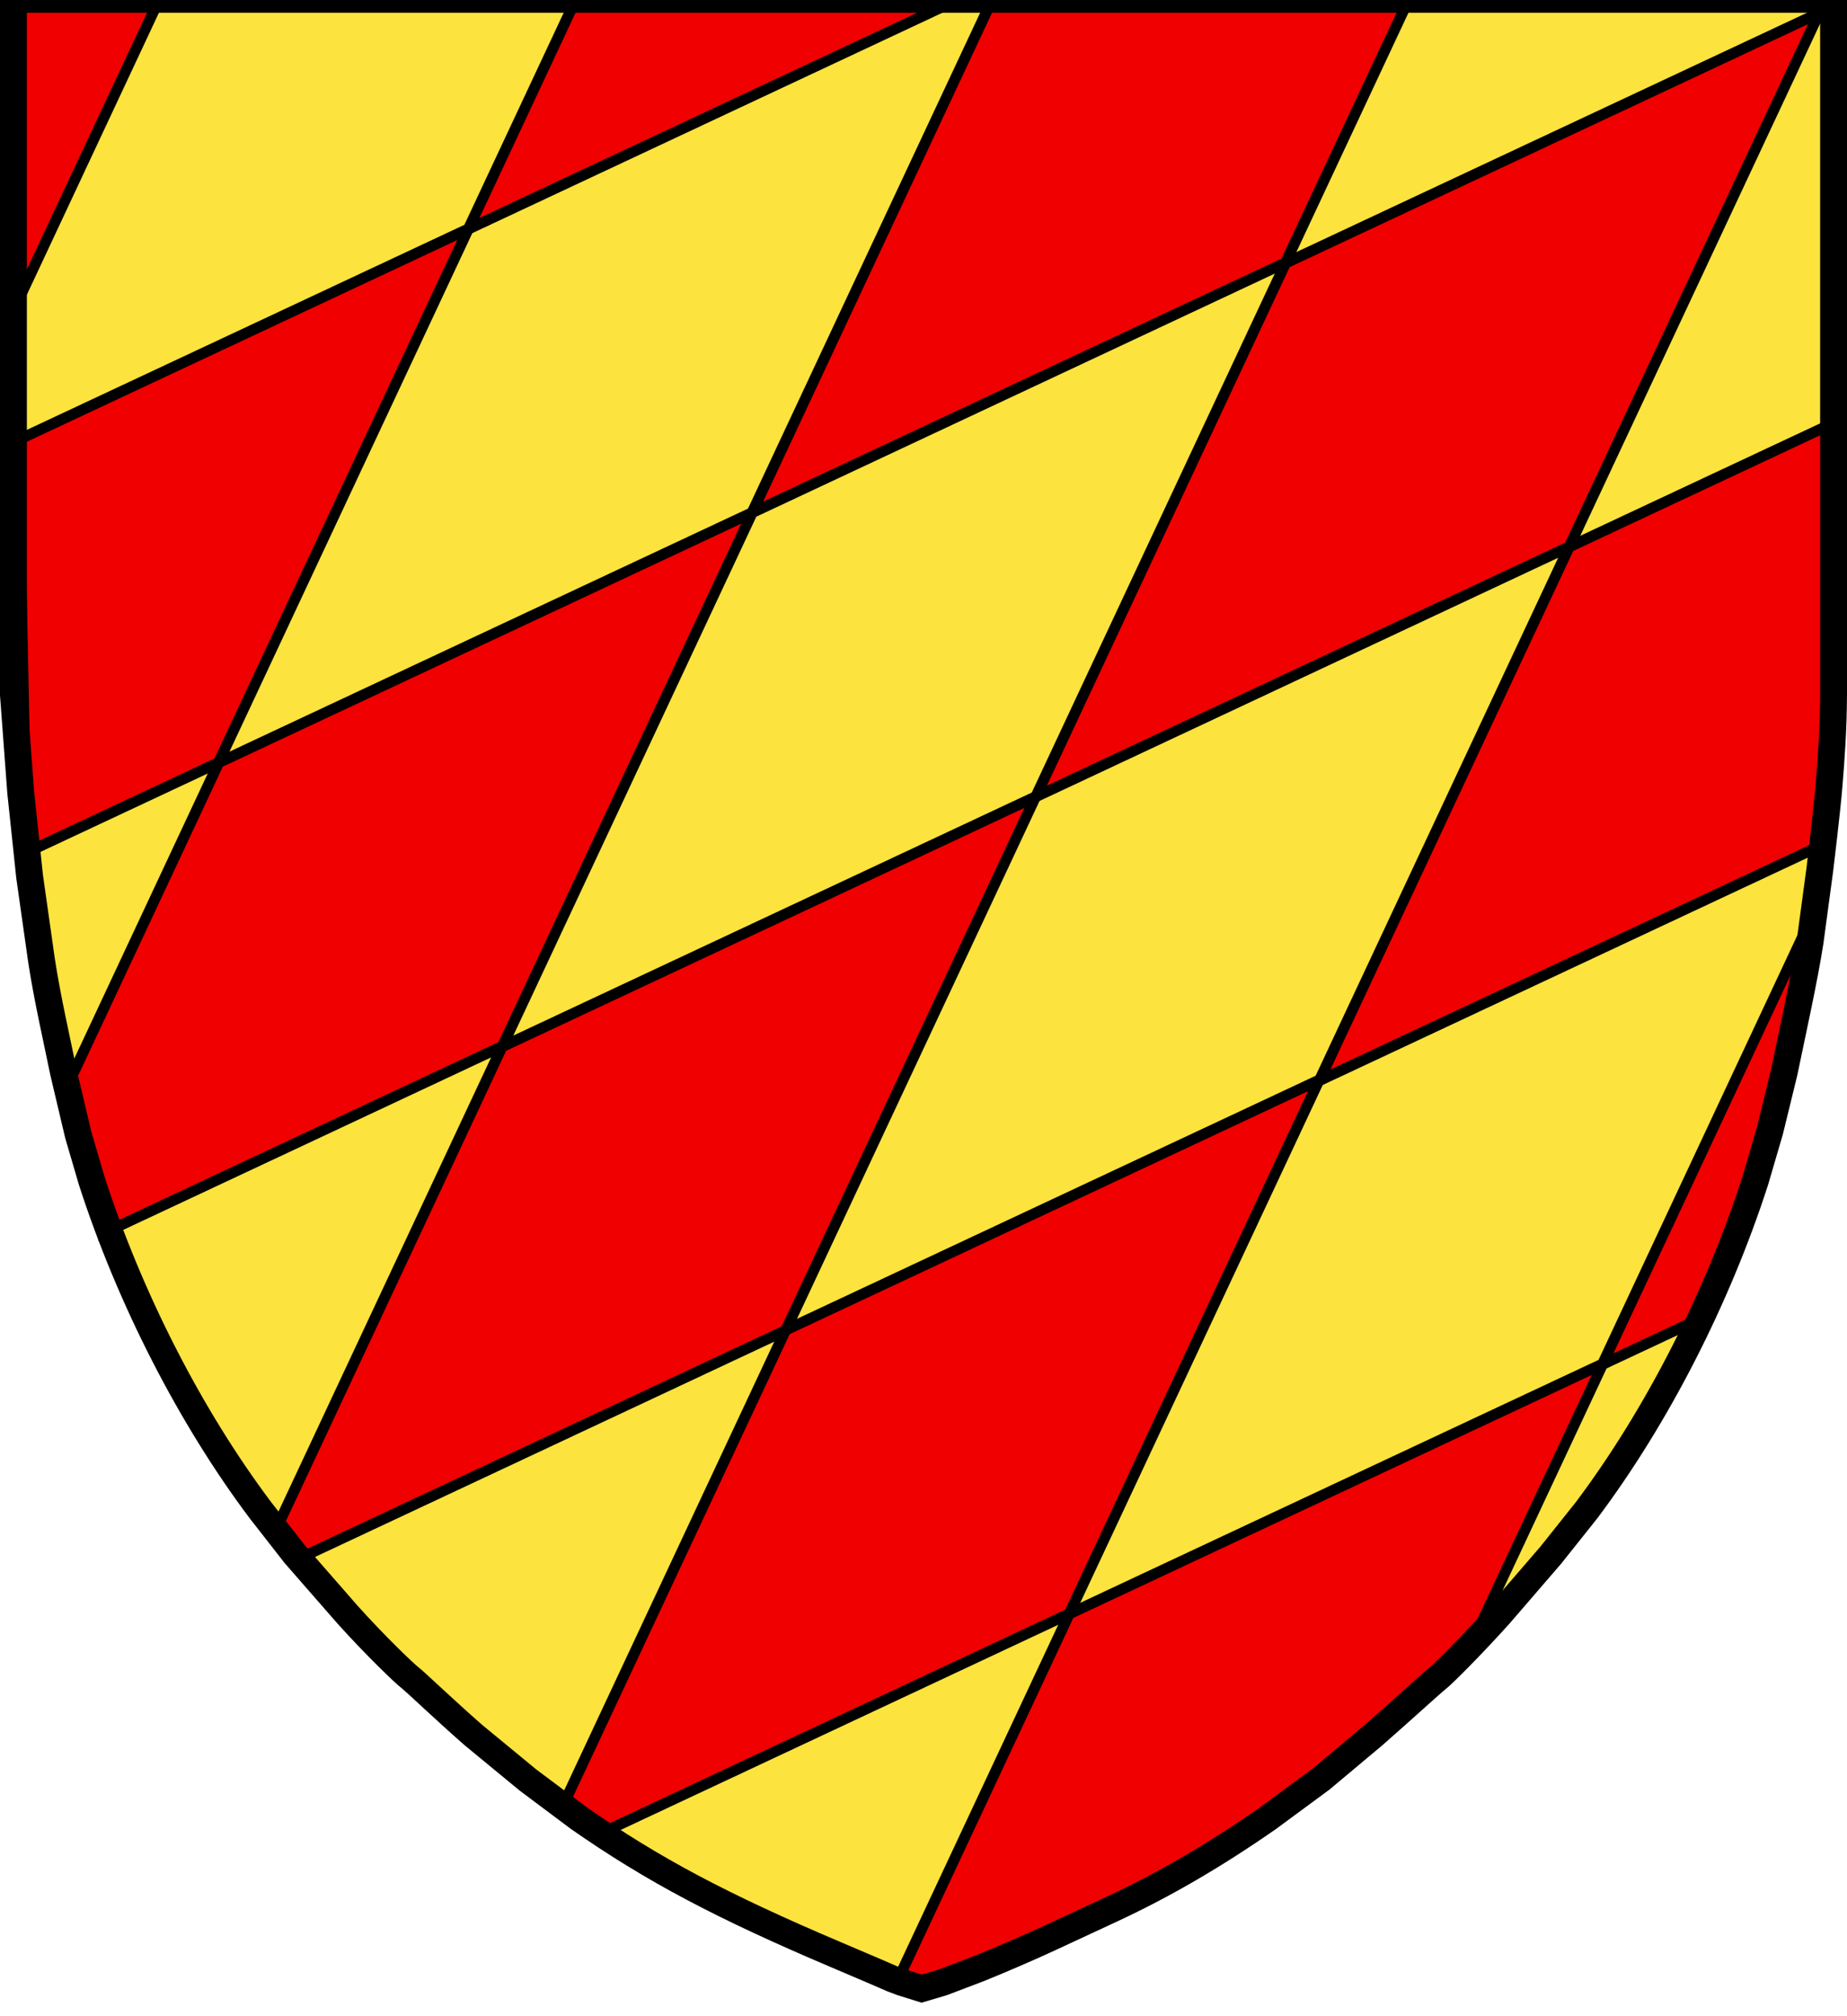 <?xml version="1.0" encoding="UTF-8" standalone="no"?>
<!-- Created with Inkscape (http://www.inkscape.org/) -->
<svg
   xmlns:dc="http://purl.org/dc/elements/1.1/"
   xmlns:cc="http://creativecommons.org/ns#"
   xmlns:rdf="http://www.w3.org/1999/02/22-rdf-syntax-ns#"
   xmlns:svg="http://www.w3.org/2000/svg"
   xmlns="http://www.w3.org/2000/svg"
   xmlns:sodipodi="http://sodipodi.sourceforge.net/DTD/sodipodi-0.dtd"
   xmlns:inkscape="http://www.inkscape.org/namespaces/inkscape"
   width="550"
   height="600"
   id="svg2"
   sodipodi:version="0.32"
   inkscape:version="0.46"
   version="1.0"
   sodipodi:docname="Königsegg.svg"
   inkscape:output_extension="org.inkscape.output.svg.inkscape"
   style="display:inline">
  <defs
     id="defs4">
    <inkscape:perspective
       sodipodi:type="inkscape:persp3d"
       inkscape:vp_x="0 : 526.18109 : 1"
       inkscape:vp_y="0 : 1000 : 0"
       inkscape:vp_z="744.09448 : 526.18109 : 1"
       inkscape:persp3d-origin="372.04724 : 350.78739 : 1"
       id="perspective10" />
    <inkscape:perspective
       id="perspective2677"
       inkscape:persp3d-origin="372.04724 : 350.78739 : 1"
       inkscape:vp_z="744.09448 : 526.18109 : 1"
       inkscape:vp_y="0 : 1000 : 0"
       inkscape:vp_x="0 : 526.18109 : 1"
       sodipodi:type="inkscape:persp3d" />
    <inkscape:perspective
       id="perspective2744"
       inkscape:persp3d-origin="372.04724 : 350.78739 : 1"
       inkscape:vp_z="744.09448 : 526.18109 : 1"
       inkscape:vp_y="0 : 1000 : 0"
       inkscape:vp_x="0 : 526.18109 : 1"
       sodipodi:type="inkscape:persp3d" />
    <inkscape:perspective
       sodipodi:type="inkscape:persp3d"
       inkscape:vp_x="0 : 526.18109 : 1"
       inkscape:vp_y="0 : 1000 : 0"
       inkscape:vp_z="744.09448 : 526.18109 : 1"
       inkscape:persp3d-origin="372.04724 : 350.78739 : 1"
       id="perspective2598" />
    <inkscape:perspective
       sodipodi:type="inkscape:persp3d"
       inkscape:vp_x="0 : 526.18109 : 1"
       inkscape:vp_y="0 : 1000 : 0"
       inkscape:vp_z="744.09448 : 526.18109 : 1"
       inkscape:persp3d-origin="372.04724 : 350.78739 : 1"
       id="perspective2531" />
    <inkscape:perspective
       sodipodi:type="inkscape:persp3d"
       inkscape:vp_x="0 : 526.18109 : 1"
       inkscape:vp_y="0 : 1000 : 0"
       inkscape:vp_z="744.09448 : 526.18109 : 1"
       inkscape:persp3d-origin="372.04724 : 350.78739 : 1"
       id="perspective3294" />
    <inkscape:perspective
       sodipodi:type="inkscape:persp3d"
       inkscape:vp_x="0 : 526.18109 : 1"
       inkscape:vp_y="0 : 1000 : 0"
       inkscape:vp_z="744.09448 : 526.18109 : 1"
       inkscape:persp3d-origin="372.04724 : 350.78739 : 1"
       id="perspective3292" />
    <inkscape:perspective
       id="perspective3290"
       inkscape:persp3d-origin="372.04724 : 350.78739 : 1"
       inkscape:vp_z="744.09448 : 526.18109 : 1"
       inkscape:vp_y="0 : 1000 : 0"
       inkscape:vp_x="0 : 526.18109 : 1"
       sodipodi:type="inkscape:persp3d" />
    <inkscape:perspective
       id="perspective2400"
       inkscape:persp3d-origin="372.04724 : 350.78739 : 1"
       inkscape:vp_z="744.09448 : 526.18109 : 1"
       inkscape:vp_y="0 : 1000 : 0"
       inkscape:vp_x="0 : 526.18109 : 1"
       sodipodi:type="inkscape:persp3d" />
    <inkscape:perspective
       sodipodi:type="inkscape:persp3d"
       inkscape:vp_x="0 : 526.18109 : 1"
       inkscape:vp_y="0 : 1000 : 0"
       inkscape:vp_z="744.09448 : 526.18109 : 1"
       inkscape:persp3d-origin="372.04724 : 350.78739 : 1"
       id="perspective3233" />
    <inkscape:perspective
       id="perspective3231"
       inkscape:persp3d-origin="372.04724 : 350.78739 : 1"
       inkscape:vp_z="744.09448 : 526.18109 : 1"
       inkscape:vp_y="0 : 1000 : 0"
       inkscape:vp_x="0 : 526.18109 : 1"
       sodipodi:type="inkscape:persp3d" />
    <inkscape:perspective
       id="perspective3229"
       inkscape:persp3d-origin="372.04724 : 350.78739 : 1"
       inkscape:vp_z="744.09448 : 526.18109 : 1"
       inkscape:vp_y="0 : 1000 : 0"
       inkscape:vp_x="0 : 526.18109 : 1"
       sodipodi:type="inkscape:persp3d" />
    <inkscape:perspective
       id="perspective3227"
       inkscape:persp3d-origin="372.04724 : 350.78739 : 1"
       inkscape:vp_z="744.09448 : 526.18109 : 1"
       inkscape:vp_y="0 : 1000 : 0"
       inkscape:vp_x="0 : 526.18109 : 1"
       sodipodi:type="inkscape:persp3d" />
    <inkscape:perspective
       id="perspective3225"
       inkscape:persp3d-origin="372.04724 : 350.78739 : 1"
       inkscape:vp_z="744.09448 : 526.18109 : 1"
       inkscape:vp_y="0 : 1000 : 0"
       inkscape:vp_x="0 : 526.18109 : 1"
       sodipodi:type="inkscape:persp3d" />
    <inkscape:perspective
       sodipodi:type="inkscape:persp3d"
       inkscape:vp_x="0 : 526.18109 : 1"
       inkscape:vp_y="0 : 1000 : 0"
       inkscape:vp_z="744.09448 : 526.18109 : 1"
       inkscape:persp3d-origin="372.04724 : 350.78739 : 1"
       id="perspective3223" />
    <inkscape:perspective
       sodipodi:type="inkscape:persp3d"
       inkscape:vp_x="0 : 526.18109 : 1"
       inkscape:vp_y="0 : 1000 : 0"
       inkscape:vp_z="744.09448 : 526.18109 : 1"
       inkscape:persp3d-origin="372.04724 : 350.78739 : 1"
       id="perspective3221" />
    <inkscape:perspective
       id="perspective3219"
       inkscape:persp3d-origin="372.04724 : 350.78739 : 1"
       inkscape:vp_z="744.09448 : 526.18109 : 1"
       inkscape:vp_y="0 : 1000 : 0"
       inkscape:vp_x="0 : 526.18109 : 1"
       sodipodi:type="inkscape:persp3d" />
  </defs>
  <sodipodi:namedview
     id="base"
     pagecolor="#ffffff"
     bordercolor="#666666"
     borderopacity="1.0"
     gridtolerance="10000"
     guidetolerance="10"
     objecttolerance="10"
     inkscape:pageopacity="0.0"
     inkscape:pageshadow="2"
     inkscape:zoom="1"
     inkscape:cx="464.36039"
     inkscape:cy="311.02864"
     inkscape:document-units="px"
     inkscape:current-layer="layer1"
     showgrid="false"
     inkscape:window-width="1152"
     inkscape:window-height="845"
     inkscape:window-x="0"
     inkscape:window-y="0" />
  <g
     inkscape:groupmode="layer"
     id="layer1"
     inkscape:label="sköld"
     style="display:inline">
    <g
       id="g3238"
       transform="translate(0.602,-0.841)">
      <g
         style="display:none"
         inkscape:label="Shield"
         id="g3240">
        <path
           id="path3242"
           d="M 265.154,597.889 C 263.772,597.27 256.144,594.009 248.202,590.644 C 213.461,575.923 192.655,564.892 170.348,549.367 L 155.008,537.907 L 138.474,524.311 C 129.576,516.539 120.944,508.249 119.292,506.981 C 117.639,505.713 109.141,497.643 100.408,487.957 L 84.529,469.81 L 74.057,456.421 C 52.897,428.281 34.587,392.59 23.087,357.068 L 19.011,343.196 L 14.753,324.364 C 12.607,313.909 10.33,301.829 8.601,290.535 L 5.1,265.181 L 2.508,239.723 L 0.452,212.302 L -0.075,107.794 L -0.602,0.429 L 274.571,0.429 L 549.745,0.429 L 549.723,198.002 L 548.839,222.6 L 547.14,242.249 L 544.579,263.038 L 541.435,284.821 C 539.706,296.114 536.536,313.909 534.39,324.364 L 530.489,341.946 L 526.056,357.068 C 514.556,392.59 496.246,428.281 475.086,456.421 L 464.257,469.988 L 448.735,487.957 C 440.002,497.643 431.504,506.07 429.851,507.338 C 428.199,508.606 419.567,516.539 410.669,524.311 L 394.849,537.55 L 378.795,549.362 C 362.742,560.53 347.315,569.505 331.706,576.756 C 326.872,579.002 318.23,583.013 312.502,585.669 C 306.775,588.326 297.2,592.453 291.225,594.841 L 280.362,598.961 L 274.013,600.841 L 267.888,598.926 L 265.154,597.889 z"
           style="fill:#000000" />
        <path
           id="path3244"
           d="M 286.267,588.769 C 289.849,587.149 295.605,584.553 299.058,583.001 C 333.051,567.723 347.822,559.8 371.298,544.248 L 385.776,534.3 L 404.574,518.733 C 427.9,498.974 440.103,486.635 459.801,462.891 C 465.762,455.706 484.275,429.496 484.275,428.241 C 484.275,427.918 486.593,423.871 489.427,419.246 C 503.23,396.723 519.249,355.859 525.268,327.814 C 527.115,319.213 530.56,298.088 534.607,270.553 L 537.077,253.748 L 539.788,221.919 L 540.714,189.018 L 540.747,99.08 L 540.781,9.142 L 274.571,9.142 L 8.361,9.142 L 8.395,99.08 L 8.429,189.018 L 9.712,220.669 L 12.602,253.391 L 17.036,289.303 C 21.083,316.838 22.028,319.213 23.875,327.814 C 29.894,355.859 45.913,396.723 59.716,419.246 C 62.55,423.871 64.868,427.918 64.868,428.241 C 64.868,429.496 83.381,455.706 89.342,462.891 C 109.04,486.635 121.243,498.974 144.569,518.733 L 166.403,536.621 L 183.738,548.534 C 207.483,564.264 215.382,567.357 251.341,583.571 C 255.485,585.439 261.135,588.015 263.898,589.296 L 268.831,591.401 L 274.159,593.5 L 279.755,591.492 L 286.267,588.769 z"
           style="fill:#386eae;fill-opacity:1" />
      </g>
      <g
         style="display:inline"
         inkscape:label="new2"
         id="g3246" />
    </g>
    <path
       style="fill:#fce33e;fill-opacity:1;stroke:none;stroke-width:8;stroke-miterlimit:4;stroke-dasharray:none;stroke-opacity:1"
       d="M 265.725,588.884 C 264.365,588.273 256.852,585.058 249.03,581.74 C 214.816,567.225 194.326,556.349 172.357,541.041 L 157.25,529.742 L 140.967,516.337 C 132.204,508.673 123.703,500.5 122.075,499.249 C 120.448,497.999 112.079,490.042 103.478,480.492 L 87.839,462.599 L 77.527,449.397 C 56.687,421.652 38.655,386.462 27.329,351.436 L 23.315,337.759 L 18.922,319.191 C 16.809,308.882 14.066,296.971 12.363,285.836 L 8.815,260.837 L 6.163,235.736 L 4,206.794 L 4,-0.206 L 546,-0.206 L 546,206.794 C 545.949,217.31 545.278,226.016 544.642,233.807 C 544.006,241.598 541.913,258.724 541.913,258.724 L 539.017,280.202 C 537.314,291.337 533.391,308.882 531.278,319.191 L 527.036,336.527 L 522.671,351.436 C 511.345,386.462 493.313,421.652 472.473,449.397 L 461.809,462.775 L 446.522,480.492 C 437.921,490.042 429.552,498.351 427.925,499.601 C 426.297,500.852 417.796,508.673 409.033,516.337 L 393.453,529.39 L 377.643,541.037 C 361.834,552.048 346.641,560.897 331.268,568.047 C 326.507,570.261 317.996,574.216 312.356,576.835 C 306.715,579.454 297.285,583.524 291.401,585.879 L 280.703,589.94 L 274.451,591.794 L 268.418,589.906 L 265.725,588.884 z"
       id="path2384"
       sodipodi:nodetypes="cscccsccccccccccccczccccccccscccssccccc" />
    <path
       style="fill:#f00000;fill-opacity:1;fill-rule:evenodd;stroke:#000000;stroke-width:3.2;stroke-linecap:butt;stroke-linejoin:miter;stroke-miterlimit:4;stroke-dasharray:none;stroke-opacity:1;display:inline"
       d="M 546.707,125.554 L 467.268,162.765 L 392.845,321.599 L 542.784,251.376 L 546.707,125.554 z"
       id="path3211"
       sodipodi:nodetypes="ccccc" />
    <path
       style="fill:#f00000;fill-opacity:1;fill-rule:evenodd;stroke:#000000;stroke-width:3.2;stroke-linecap:butt;stroke-linejoin:miter;stroke-miterlimit:4;stroke-dasharray:none;stroke-opacity:1;display:inline"
       d="M 172.011,-1.314 L 139.451,68.176 L 288.399,-1.616 L 172.011,-1.314 z"
       id="path3219"
       sodipodi:nodetypes="cccc" />
    <path
       style="fill:#f00000;fill-opacity:1;fill-rule:evenodd;stroke:#000000;stroke-width:3.2;stroke-linecap:butt;stroke-linejoin:miter;stroke-miterlimit:4;stroke-dasharray:none;stroke-opacity:1;display:inline"
       d="M 294.852,1.211 L 223.918,152.6 L 382.796,78.155 L 420.008,-1.251 L 294.852,1.211 z"
       id="path3217"
       sodipodi:nodetypes="ccccc" />
    <path
       style="fill:#f00000;fill-opacity:1;fill-rule:evenodd;stroke:#000000;stroke-width:3.2;stroke-linecap:butt;stroke-linejoin:miter;stroke-miterlimit:4;stroke-dasharray:none;stroke-opacity:1;display:inline"
       d="M 541.711,3.865 L 382.833,78.288 L 308.41,237.122 L 467.288,162.677 L 541.711,3.865 z"
       id="path3200" />
    <path
       style="fill:#f00000;fill-opacity:1;fill-rule:evenodd;stroke:#000000;stroke-width:3.2;stroke-linecap:butt;stroke-linejoin:miter;stroke-miterlimit:4;stroke-dasharray:none;stroke-opacity:1;display:inline"
       d="M 539.927,272.05 L 477.133,406.066 L 506.923,392.108 L 528.072,337.843 L 539.927,272.05 z"
       id="path3225"
       sodipodi:nodetypes="ccccc" />
    <path
       style="fill:#f00000;fill-opacity:1;fill-rule:evenodd;stroke:#000000;stroke-width:3.2;stroke-linecap:butt;stroke-linejoin:miter;stroke-miterlimit:4;stroke-dasharray:none;stroke-opacity:1;display:inline"
       d="M 477.282,405.861 L 318.404,480.284 L 267.238,589.482 L 274.337,592.41 L 332.231,568.618 L 390.109,533.423 L 440.071,485.267 L 477.282,405.861 z"
       id="path3223"
       sodipodi:nodetypes="cccccccc" />
    <path
       style="fill:#f00000;fill-opacity:1;fill-rule:evenodd;stroke:#000000;stroke-width:3.2;stroke-linecap:butt;stroke-linejoin:miter;stroke-miterlimit:4;stroke-dasharray:none;stroke-opacity:1;display:inline"
       d="M 392.815,321.408 L 233.937,395.831 L 167.654,537.293 L 179.374,545.359 L 318.392,480.22 L 392.815,321.408 z"
       id="path3213"
       sodipodi:nodetypes="cccccc" />
    <path
       style="fill:#f00000;fill-opacity:1;fill-rule:evenodd;stroke:#000000;stroke-width:3.2;stroke-linecap:butt;stroke-linejoin:miter;stroke-miterlimit:4;stroke-dasharray:none;stroke-opacity:1;display:inline"
       d="M 308.376,237.091 L 149.498,311.514 L 82.052,455.457 L 89.97,463.369 L 233.953,395.903 L 308.376,237.091 z"
       id="path3209"
       sodipodi:nodetypes="cccccc" />
    <path
       style="fill:#f00000;fill-opacity:1;fill-rule:evenodd;stroke:#000000;stroke-width:3.2;stroke-linecap:butt;stroke-linejoin:miter;stroke-miterlimit:4;stroke-dasharray:none;stroke-opacity:1;display:inline"
       d="M 224.031,152.517 L 65.153,226.94 L 18.639,326.211 L 30.45,367.163 L 149.608,311.329 L 224.031,152.517 z"
       id="path3215"
       sodipodi:nodetypes="cccccc" />
    <path
       style="fill:#f00000;fill-opacity:1;fill-rule:evenodd;stroke:#000000;stroke-width:3.2;stroke-linecap:butt;stroke-linejoin:miter;stroke-miterlimit:4;stroke-dasharray:none;stroke-opacity:1;display:inline"
       d="M 139.473,68.109 L 5.42,130.904 L 7.953,253.675 L 65.05,226.921 L 139.473,68.109 z"
       id="path3221"
       sodipodi:nodetypes="ccccc" />
    <path
       style="fill:#f00000;fill-opacity:1;fill-rule:evenodd;stroke:#000000;stroke-width:3.2;stroke-linecap:butt;stroke-linejoin:miter;stroke-miterlimit:4;stroke-dasharray:none;stroke-opacity:1;display:inline"
       d="M 4,0 L 3.701,93.11 L 47.962,-1.339 L 4,0 z"
       id="path3227"
       sodipodi:nodetypes="cccc" />
    <path
       style="fill:none;fill-opacity:1;stroke:#000000;stroke-width:8;stroke-miterlimit:4;stroke-dasharray:none;stroke-opacity:1;display:inline"
       d="M 265.725,588.884 C 264.365,588.273 256.852,585.058 249.03,581.74 C 214.816,567.225 194.326,556.349 172.357,541.041 L 157.25,529.742 L 140.967,516.337 C 132.204,508.673 123.703,500.5 122.075,499.249 C 120.448,497.999 112.079,490.042 103.478,480.492 L 87.839,462.599 L 77.527,449.397 C 56.687,421.652 38.655,386.462 27.329,351.436 L 23.315,337.759 L 18.922,319.191 C 16.809,308.882 14.066,296.971 12.363,285.836 L 8.815,260.837 L 6.163,235.736 L 4,206.794 L 4,-0.206 L 546,-0.206 L 546,206.794 C 545.949,217.31 545.278,226.016 544.642,233.807 C 544.006,241.598 541.913,258.724 541.913,258.724 L 539.017,280.202 C 537.314,291.337 533.391,308.882 531.278,319.191 L 527.036,336.527 L 522.671,351.436 C 511.345,386.462 493.313,421.652 472.473,449.397 L 461.809,462.775 L 446.522,480.492 C 437.921,490.042 429.552,498.351 427.925,499.601 C 426.297,500.852 417.796,508.673 409.033,516.337 L 393.453,529.39 L 377.643,541.037 C 361.834,552.048 346.641,560.897 331.268,568.047 C 326.507,570.261 317.996,574.216 312.356,576.835 C 306.715,579.454 297.285,583.524 291.401,585.879 L 280.703,589.94 L 274.451,591.794 L 268.418,589.906 L 265.725,588.884 z"
       id="path3368"
       sodipodi:nodetypes="cscccsccccccccccccczccccccccscccssccccc" />
  </g>
</svg>
